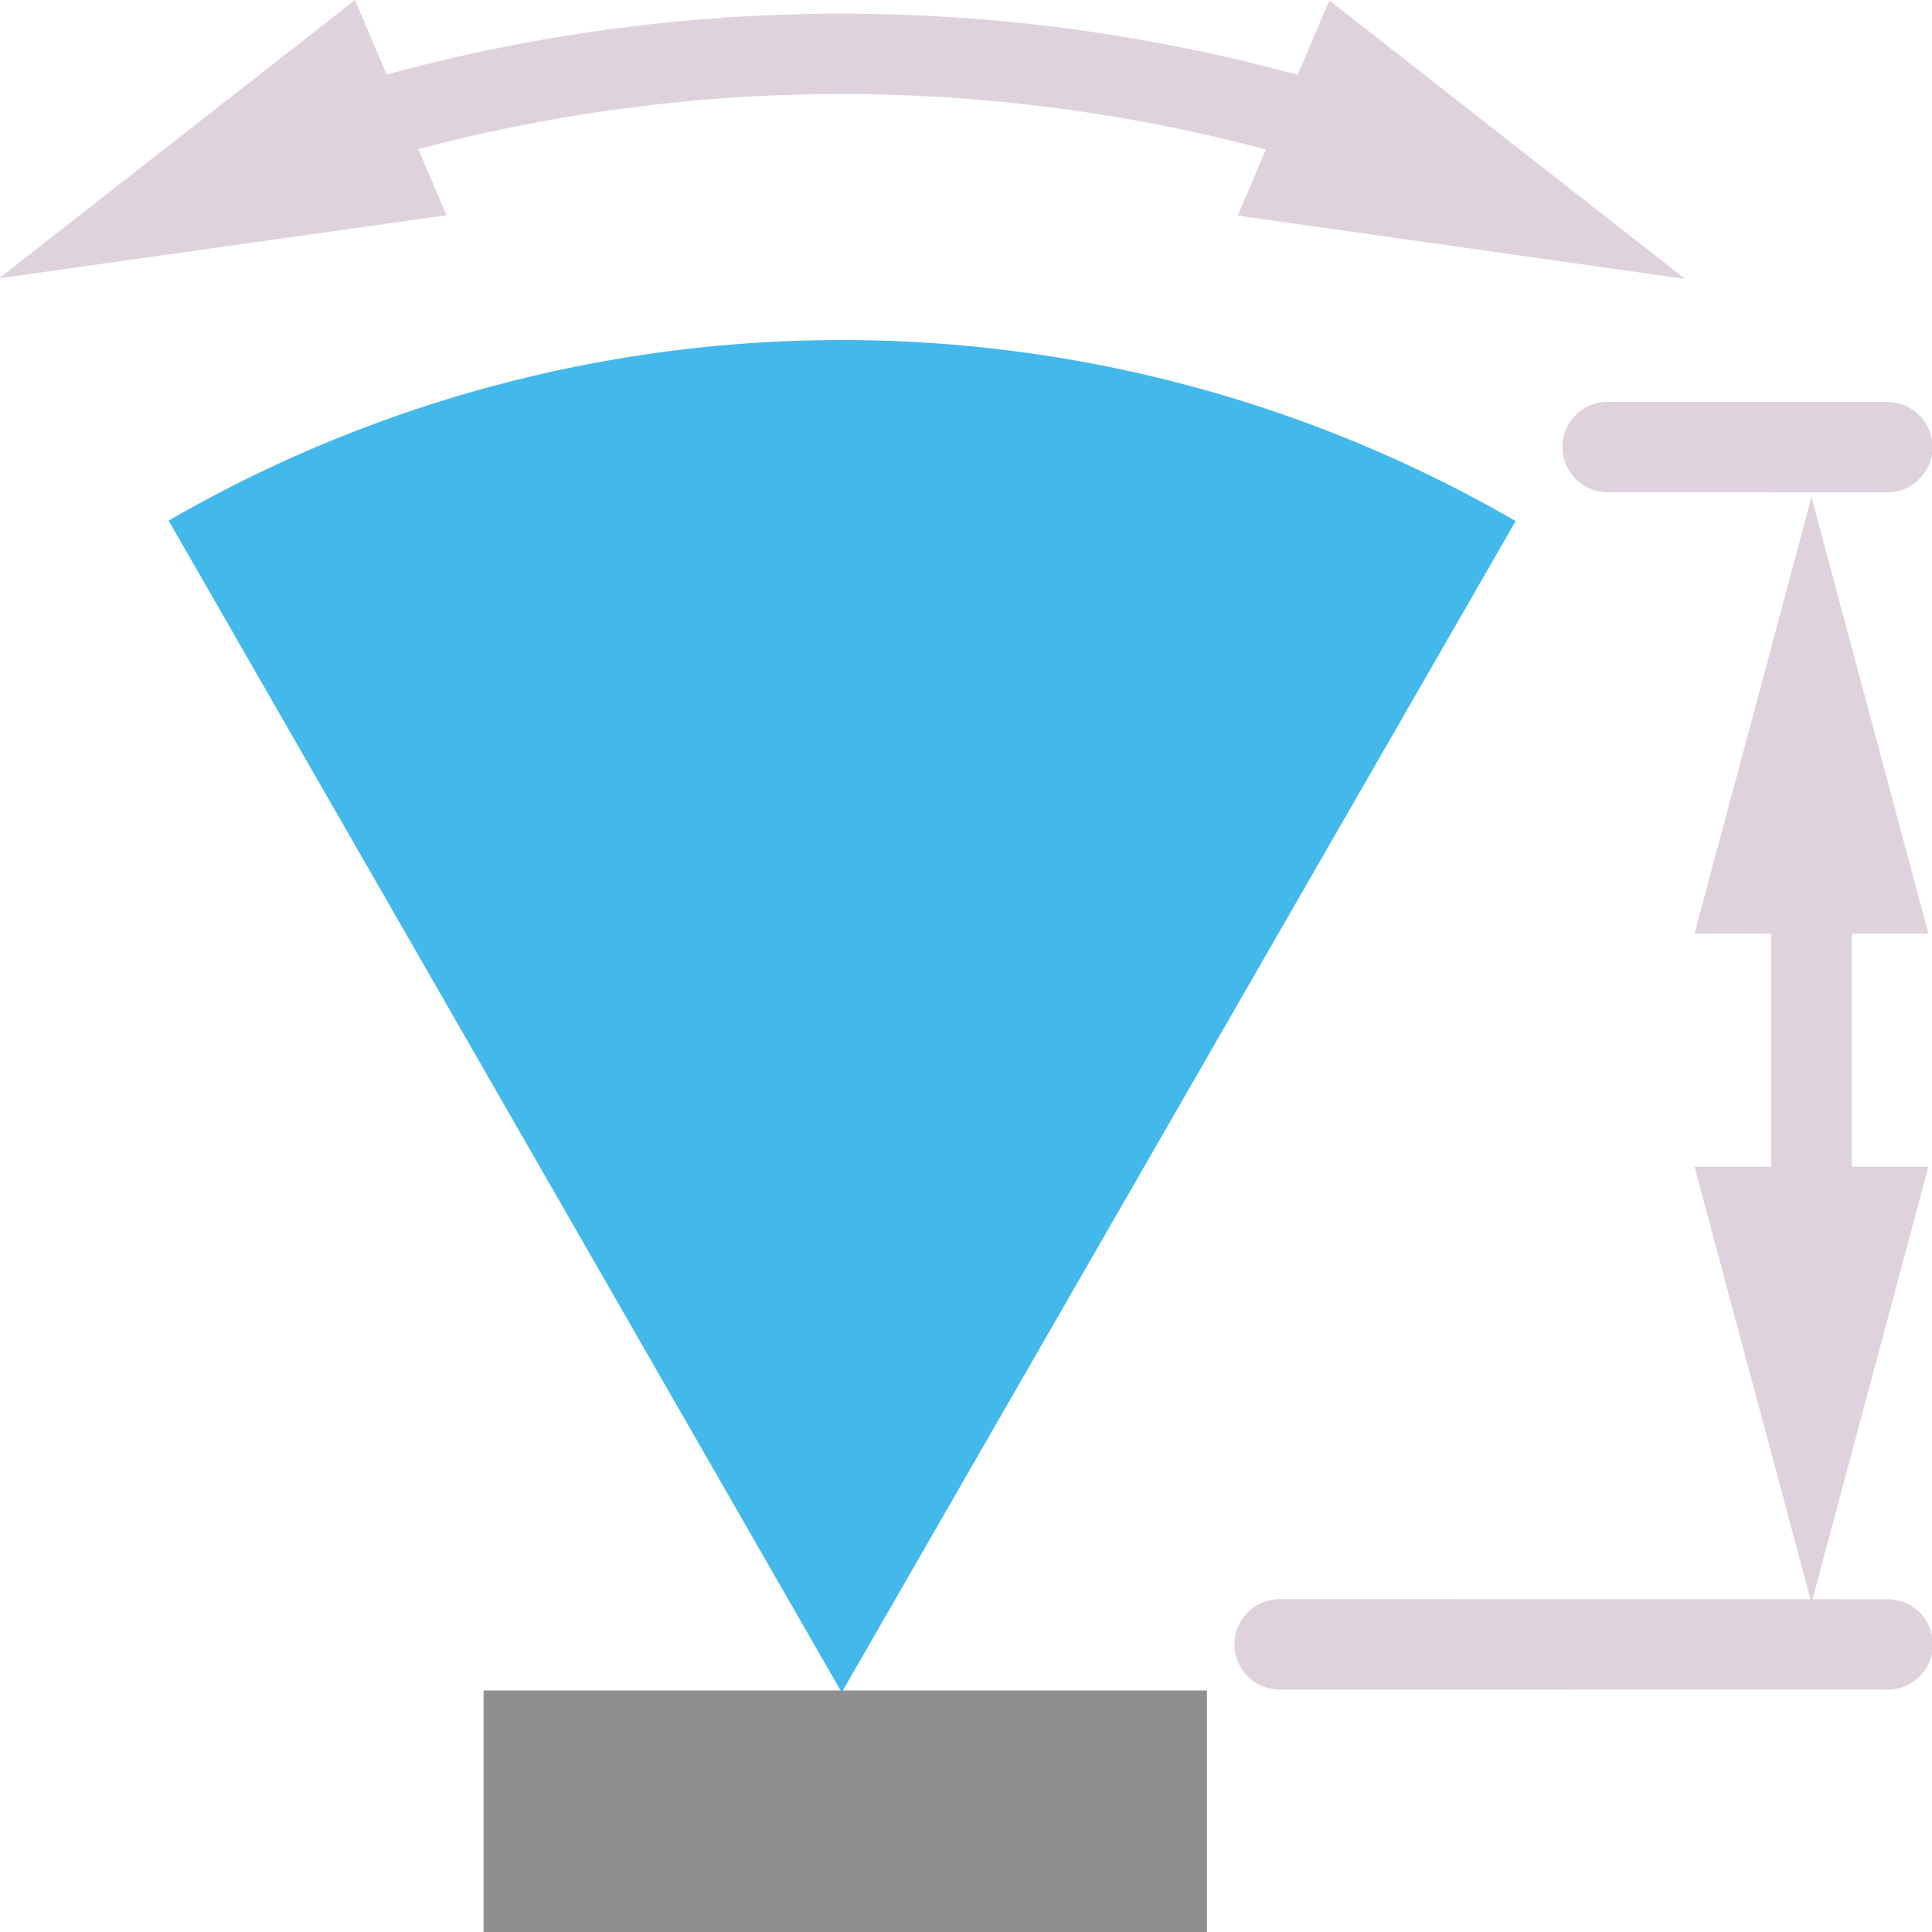 <?xml version="1.0" encoding="UTF-8" standalone="no"?>
<svg
   xmlns:dc="http://purl.org/dc/elements/1.1/"
   xmlns:cc="http://creativecommons.org/ns#"
   xmlns:rdf="http://www.w3.org/1999/02/22-rdf-syntax-ns#"
   xmlns:svg="http://www.w3.org/2000/svg"
   xmlns="http://www.w3.org/2000/svg"
   xmlns:sodipodi="http://sodipodi.sourceforge.net/DTD/sodipodi-0.dtd"
   xmlns:inkscape="http://www.inkscape.org/namespaces/inkscape"
   id="Слой_1"
   data-name="Слой 1"
   viewBox="0 0 24 24"
   version="1.1"
   sodipodi:docname="mw_add_stub_arc.svg"
   inkscape:version="1.0.1 (3bc2e813f5, 2020-09-07)">
  <sodipodi:namedview
     pagecolor="#ffffff"
     bordercolor="#666666"
     borderopacity="1"
     objecttolerance="10"
     gridtolerance="10"
     guidetolerance="10"
     inkscape:pageopacity="0"
     inkscape:pageshadow="2"
     inkscape:window-width="1609"
     inkscape:window-height="1286"
     id="namedview30"
     showgrid="true"
     inkscape:zoom="27.961538"
     inkscape:cx="3.3259971"
     inkscape:cy="13"
     inkscape:window-x="0"
     inkscape:window-y="37"
     inkscape:window-maximized="0"
     inkscape:document-rotation="0"
     inkscape:current-layer="Слой_1">
    <inkscape:grid
       type="xygrid"
       id="grid_kicad"
       spacingx="0.5"
       spacingy="0.5"
       color="#9999ff"
       opacity="0.13"
       empspacing="2" />
  </sodipodi:namedview>
  <defs
     id="defs158386">
    <style
       id="style158384">.cls-1{fill:#8f8f8f;}.cls-2{fill:#DED3DD;}.cls-3{fill:none;stroke:#DED3DD;stroke-linecap:round;stroke-linejoin:round;}.cls-4{fill:#42B8EB;}</style>
  </defs>
  <title
     id="title158388">mw_add_stub_arc</title>
  <rect
     class="cls-1"
     x="6.007"
     y="21"
     width="8.986"
     height="3"
     id="rect158390" />
  <path
     class="cls-2"
     d="m 19.574,5.157 a 0.561,0.561 0 0 0 0.397,0.958 l 3.474,9e-4 a 0.561,0.561 0 1 0 0,-1.123 l -3.474,-0.001 a 0.56,0.56 0 0 0 -0.397,0.164 z"
     id="path158392" />
  <path
     class="cls-2"
     d="m 15.499,20.03 a 0.561,0.561 0 0 0 0.397,0.958 l 7.554,0.001 a 0.561,0.561 0 1 0 0,-1.123 l -7.554,-10e-4 A 0.56,0.56 0 0 0 15.499,20.03 Z"
     id="path158394" />
  <line
     class="cls-3"
     x1="22.503"
     y1="15.484"
     x2="22.503"
     y2="10.606"
     id="line158396" />
  <polygon
     class="cls-2"
     points="23.503,20.914 22.05,15.494 24.955,15.494 "
     id="polygon158398"
     transform="translate(-1,-1)" />
  <polygon
     class="cls-2"
     points="23.503,7.176 22.05,12.597 24.955,12.597 "
     id="polygon158400"
     transform="translate(-1,-1)" />
  <path
     class="cls-4"
     d="m 2.095,6.467 8.361,14.557 8.372,-14.551 A 16.708,16.708 0 0 0 2.095,6.467 Z"
     id="path158402" />
  <path
     class="cls-2"
     d="M 20.933,3.465 16.514,0.005 16.12,0.93 A 21.502,21.502 0 0 0 4.803,0.926 L 4.41,0 -0.011,3.457 5.546,2.674 5.197,1.853 a 20.521,20.521 0 0 1 10.528,0.004 l -0.349,0.821 z"
     id="path158404" />
</svg>
